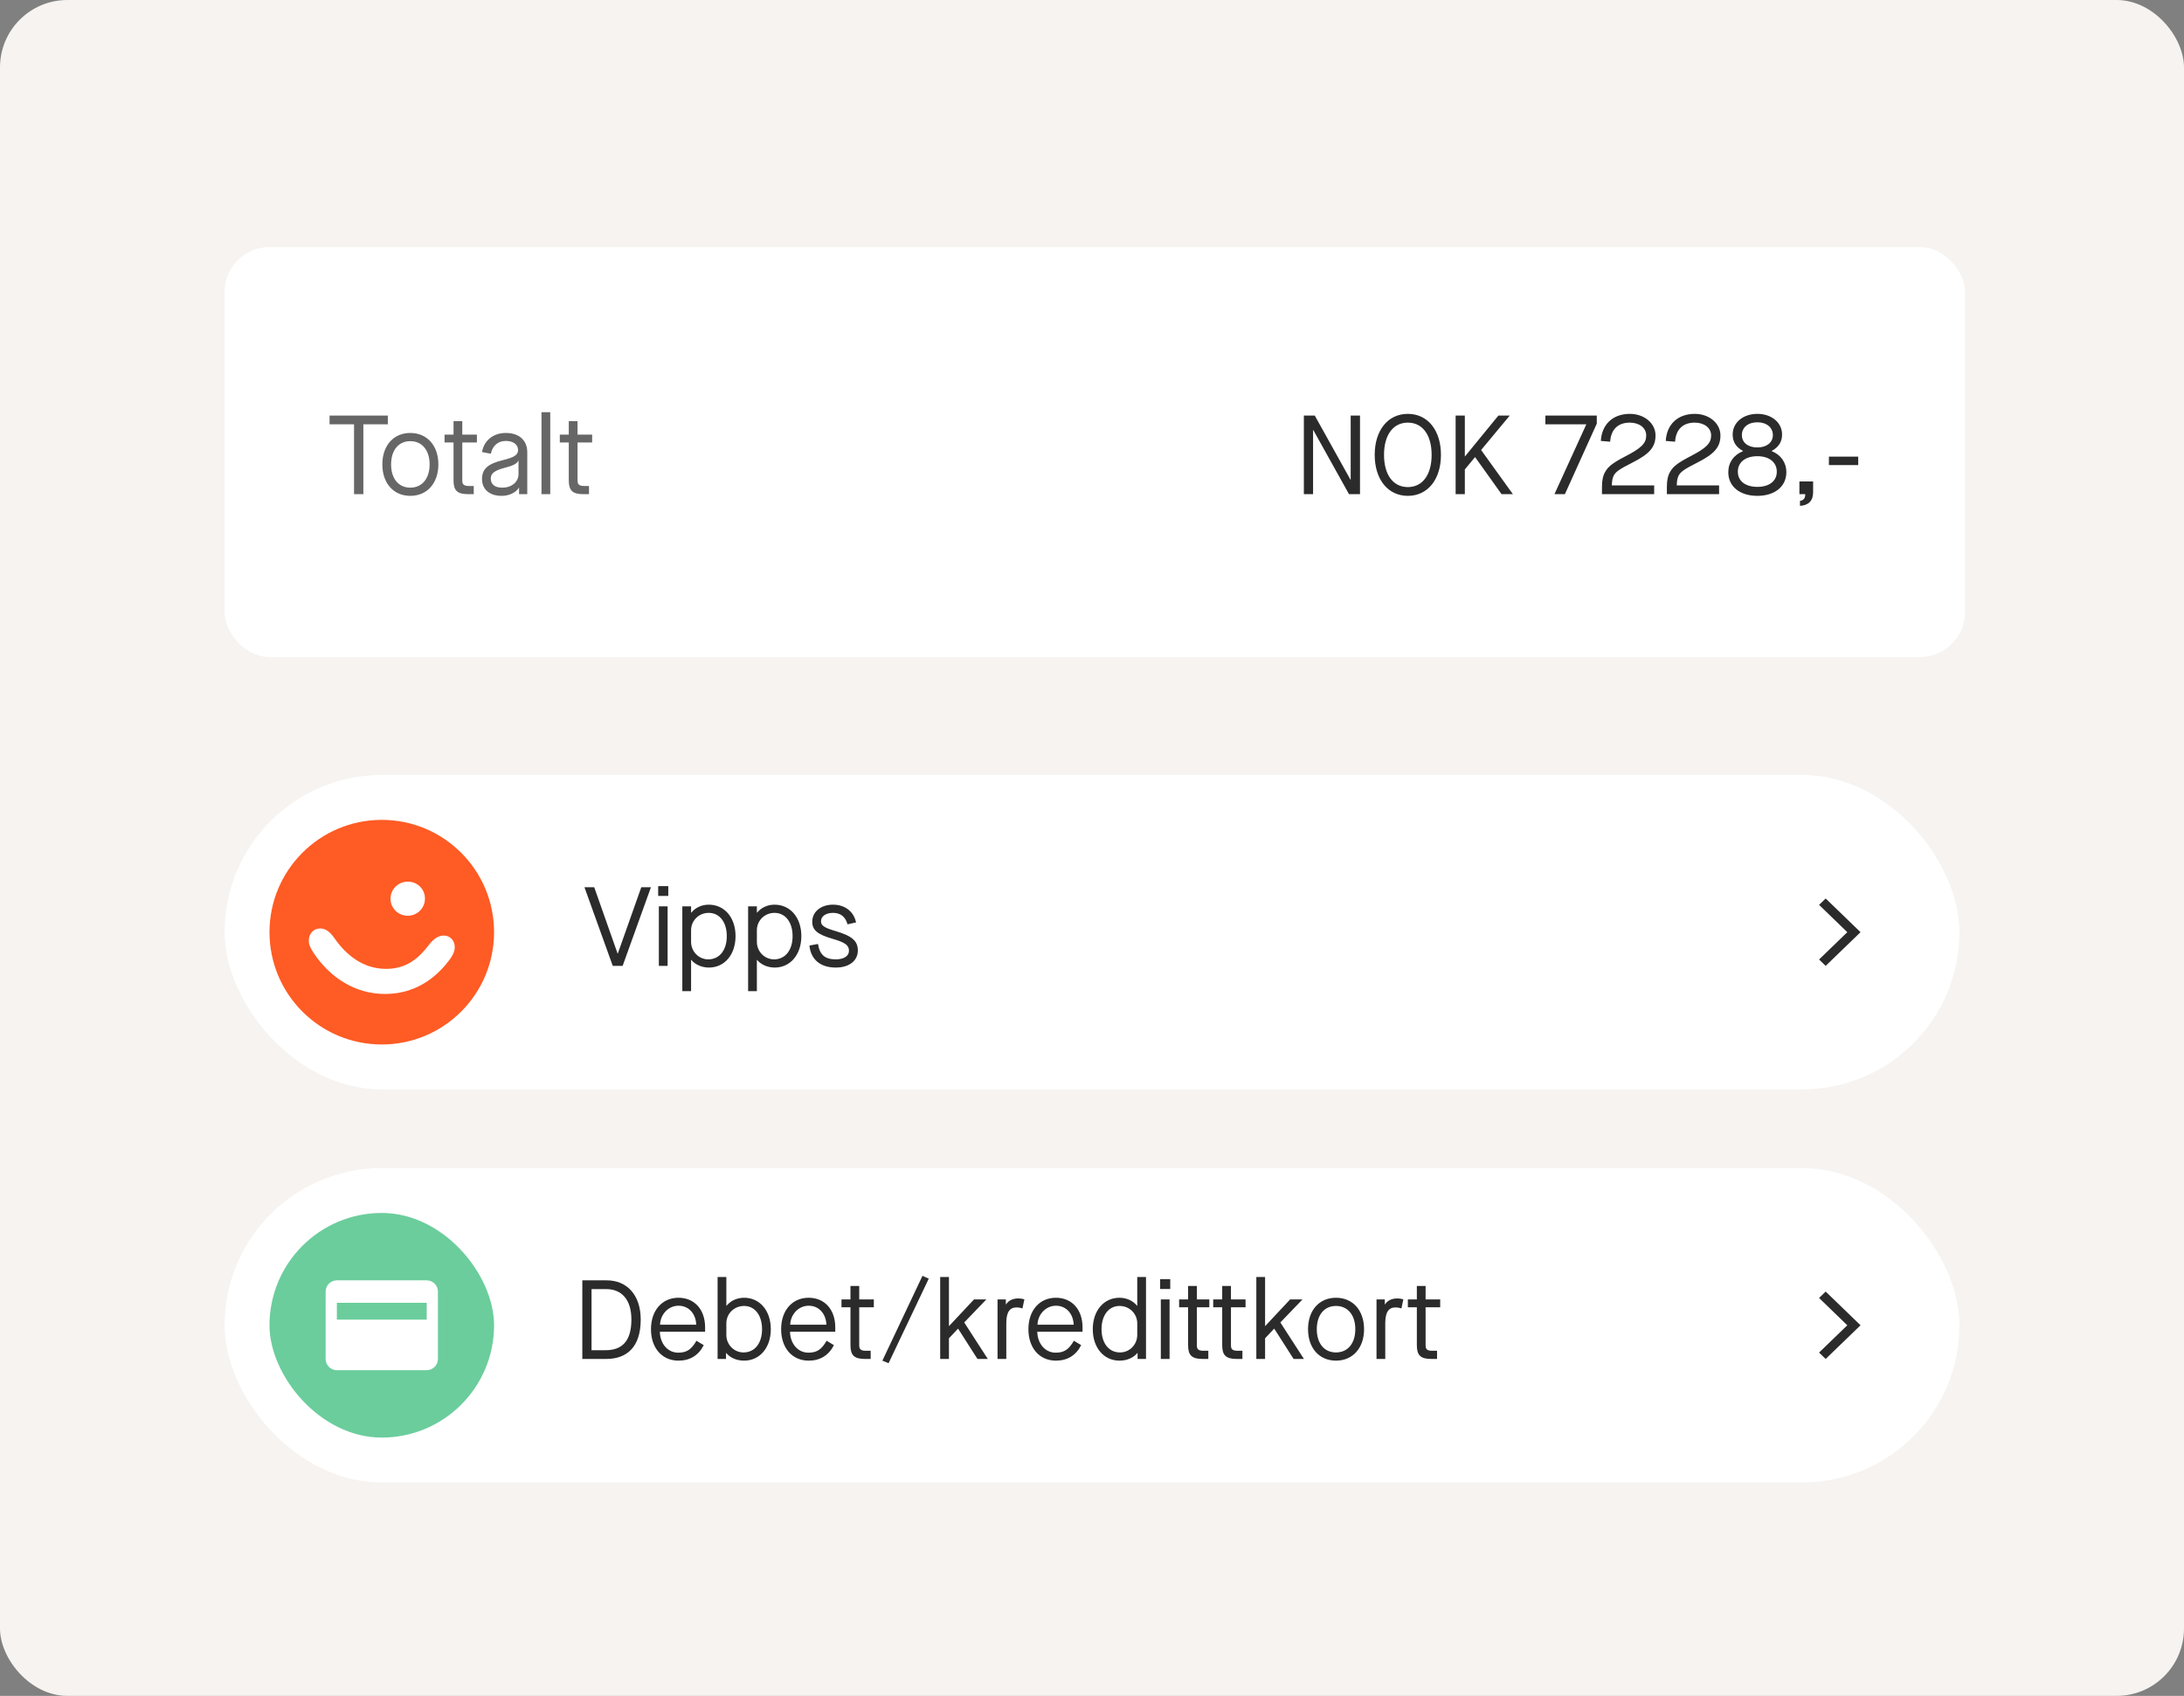 <svg xmlns="http://www.w3.org/2000/svg" width="389" height="302" viewBox="0 0 389 302" fill="none"><rect x="0" y="0" width="389" height="302" fill="#808080" stroke="none"/><rect width="389" height="302" rx="12" fill="#F6F3F0"></rect><rect x="40" y="44" width="310" height="73" rx="8" fill="white"></rect><path d="M232.236 88H233.876V76.58H233.916L240.276 88H242.236V74H240.576V85.42H240.536L234.176 74H232.236V88ZM250.753 88.3C254.293 88.3 256.653 85.38 256.653 81C256.653 76.62 254.293 73.7 250.753 73.7C247.213 73.7 244.853 76.62 244.853 81C244.853 85.38 247.213 88.3 250.753 88.3ZM250.753 86.74C248.133 86.74 246.513 84.54 246.513 81C246.513 77.46 248.133 75.26 250.753 75.26C253.373 75.26 254.993 77.46 254.993 81C254.993 84.54 253.373 86.74 250.753 86.74ZM259.267 88H260.907V83.6L262.707 81.42H262.747L267.447 88H269.467L263.807 80.14L268.907 74H266.887L260.947 81.26H260.907V74H259.267V88ZM276.869 88H278.729L284.409 75.44V74H275.249V75.56H282.529V75.6L276.869 88ZM287.412 84.72C287.772 84.02 288.412 83.56 290.752 82.38C293.832 80.82 294.872 79.6 294.872 77.54C294.872 75.38 292.872 73.7 290.292 73.7C287.292 73.7 285.292 75.56 285.132 78.52L286.792 78.66C286.932 76.48 288.172 75.26 290.292 75.26C291.992 75.26 293.212 76.2 293.212 77.54C293.212 78.94 292.372 79.78 289.472 81.28C287.272 82.42 286.412 83.1 285.912 84.02C285.512 84.68 285.332 85.54 285.332 86.68V88H294.632V86.44H287.092C287.112 85.6 287.212 85.12 287.412 84.72ZM298.974 84.72C299.334 84.02 299.974 83.56 302.314 82.38C305.394 80.82 306.434 79.6 306.434 77.54C306.434 75.38 304.434 73.7 301.854 73.7C298.854 73.7 296.854 75.56 296.694 78.52L298.354 78.66C298.494 76.48 299.734 75.26 301.854 75.26C303.554 75.26 304.774 76.2 304.774 77.54C304.774 78.94 303.934 79.78 301.034 81.28C298.834 82.42 297.974 83.1 297.474 84.02C297.074 84.68 296.894 85.54 296.894 86.68V88H306.194V86.44H298.654C298.674 85.6 298.774 85.12 298.974 84.72ZM313.012 88.3C316.132 88.3 318.172 86.62 318.172 84.1C318.172 82.34 317.192 81 315.572 80.34V80.3C316.812 79.62 317.412 78.66 317.412 77.38C317.412 75.26 315.552 73.7 313.012 73.7C310.452 73.7 308.612 75.26 308.612 77.38C308.612 78.68 309.212 79.64 310.452 80.3V80.34C308.812 81 307.832 82.34 307.832 84.1C307.832 86.62 309.872 88.3 313.012 88.3ZM313.012 79.68C311.352 79.68 310.252 78.82 310.252 77.48C310.252 76.12 311.352 75.2 313.012 75.2C314.652 75.2 315.772 76.12 315.772 77.48C315.772 78.82 314.652 79.68 313.012 79.68ZM313.012 86.7C310.872 86.7 309.532 85.66 309.532 84C309.532 82.32 310.872 81.24 313.012 81.24C315.132 81.24 316.472 82.32 316.472 84C316.472 85.66 315.132 86.7 313.012 86.7ZM320.6 90.08C322.12 90 322.94 89.16 322.94 87.7V85.74H320.5V88H321.54C321.54 88.74 321.26 89.08 320.6 89.2V90.08ZM325.754 82.82H330.974V81.32H325.754V82.82Z" fill="#2B2B2B"></path><path d="M63.06 88H64.72V75.56H69.08V74H58.7V75.56H63.06V88ZM73.08 88.3C76.08 88.3 78.08 86.04 78.08 82.7C78.08 79.36 76.08 77.1 73.08 77.1C70.08 77.1 68.1 79.36 68.1 82.7C68.1 86.04 70.08 88.3 73.08 88.3ZM73.08 86.84C70.98 86.84 69.66 85.22 69.66 82.7C69.66 80.18 70.98 78.56 73.08 78.56C75.18 78.56 76.52 80.18 76.52 82.7C76.52 85.22 75.18 86.84 73.08 86.84ZM84.941 78.8V77.4H82.341V75H80.781V77.4H79.181V78.8H80.781V85.56C80.781 87.36 81.461 88 83.381 88H84.381V86.54H83.501C82.621 86.54 82.341 86.26 82.341 85.58V78.8H84.941ZM89.334 88.3C90.674 88.3 91.814 87.76 92.414 86.88H92.454V88H93.914V80.54C93.914 78.42 92.474 77.1 90.094 77.1C87.874 77.1 86.214 78.42 85.854 80.5L87.434 80.8C87.714 79.38 88.694 78.52 90.094 78.52C91.414 78.52 92.274 79.16 92.274 80.14C92.274 81 91.614 81.44 89.574 81.94C86.914 82.58 85.854 83.5 85.854 85.3C85.854 87.14 87.194 88.3 89.334 88.3ZM89.454 86.84C88.134 86.84 87.414 86.26 87.414 85.2C87.414 84.28 88.134 83.76 89.994 83.28C91.414 82.92 92.094 82.56 92.314 82.04H92.354V84.42C92.354 85.82 91.154 86.84 89.454 86.84ZM96.449 88H98.009V73.4H96.449V88ZM105.469 78.8V77.4H102.869V75H101.309V77.4H99.709V78.8H101.309V85.56C101.309 87.36 101.989 88 103.909 88H104.909V86.54H104.029C103.149 86.54 102.869 86.26 102.869 85.58V78.8H105.469Z" fill="black" fill-opacity="0.6"></path><rect x="40" y="208" width="309" height="56" rx="28" fill="white"></rect><rect x="48" y="216" width="40" height="40" rx="20" fill="#6BCD9C"></rect><path d="M103.72 242H107.96C111.62 242 114.12 239.92 114.12 234.98C114.12 230.56 111.62 228 108.08 228H103.72V242ZM105.36 240.44V229.56H107.98C110.7 229.56 112.46 231.4 112.46 234.98C112.46 238.94 110.7 240.44 107.86 240.44H105.36ZM120.847 242.3C122.887 242.3 124.427 241.36 125.347 239.54L124.047 238.76C123.147 240.32 122.307 240.88 120.807 240.88C118.847 240.88 117.567 239.18 117.527 237.16H125.587V236.36C125.587 233.22 123.707 231.1 120.847 231.1C117.927 231.1 115.947 233.36 115.947 236.7C115.947 240.04 117.907 242.3 120.847 242.3ZM117.567 235.9C117.607 234.12 119.007 232.52 120.847 232.52C122.727 232.52 123.947 234 124.007 235.9H117.567ZM132.532 242.3C135.312 242.3 137.292 240.02 137.292 236.7C137.292 233.38 135.312 231.1 132.532 231.1C131.212 231.1 130.092 231.68 129.412 232.52H129.372V227.4H127.812V242H129.312V240.94H129.352C130.052 241.8 131.232 242.3 132.532 242.3ZM132.432 240.84C130.752 240.84 129.372 239.46 129.372 237.72V235.66C129.372 233.94 130.752 232.56 132.532 232.56C134.432 232.56 135.732 234.2 135.732 236.7C135.732 239.2 134.432 240.84 132.432 240.84ZM144.031 242.3C146.071 242.3 147.611 241.36 148.531 239.54L147.231 238.76C146.331 240.32 145.491 240.88 143.991 240.88C142.031 240.88 140.751 239.18 140.711 237.16H148.771V236.36C148.771 233.22 146.891 231.1 144.031 231.1C141.111 231.1 139.131 233.36 139.131 236.7C139.131 240.04 141.091 242.3 144.031 242.3ZM140.751 235.9C140.791 234.12 142.191 232.52 144.031 232.52C145.911 232.52 147.131 234 147.191 235.9H140.751ZM155.64 232.8V231.4H153.04V229H151.48V231.4H149.88V232.8H151.48V239.56C151.48 241.36 152.16 242 154.08 242H155.08V240.54H154.2C153.32 240.54 153.04 240.26 153.04 239.58V232.8H155.64ZM158.264 242.76L165.424 227.7L164.304 227.2L157.164 242.3L158.264 242.76ZM167.461 242H169.021V238.32L170.621 236.62H170.661L174.101 242H175.941L171.741 235.5L175.681 231.4H173.481L169.061 236.12H169.021V227.4H167.461V242ZM177.675 242H179.235V235.64C179.235 233.64 179.855 232.82 181.075 232.82C181.435 232.82 181.735 232.88 182.115 233L182.455 231.38C182.095 231.28 181.775 231.22 181.395 231.22C180.375 231.22 179.595 231.62 179.195 232.28H179.155V231.4H177.675V242ZM188.074 242.3C190.114 242.3 191.654 241.36 192.574 239.54L191.274 238.76C190.374 240.32 189.534 240.88 188.034 240.88C186.074 240.88 184.794 239.18 184.754 237.16H192.814V236.36C192.814 233.22 190.934 231.1 188.074 231.1C185.154 231.1 183.174 233.36 183.174 236.7C183.174 240.04 185.134 242.3 188.074 242.3ZM184.794 235.9C184.834 234.12 186.234 232.52 188.074 232.52C189.954 232.52 191.174 234 191.234 235.9H184.794ZM199.399 242.3C200.699 242.3 201.879 241.8 202.579 240.94H202.619V242H204.119V227.4H202.559V232.52H202.519C201.839 231.68 200.719 231.1 199.399 231.1C196.619 231.1 194.639 233.38 194.639 236.7C194.639 240.02 196.619 242.3 199.399 242.3ZM199.499 240.84C197.499 240.84 196.199 239.2 196.199 236.7C196.199 234.2 197.499 232.56 199.399 232.56C201.179 232.56 202.559 233.94 202.559 235.66V237.72C202.559 239.46 201.179 240.84 199.499 240.84ZM206.638 229.54H208.438V227.8H206.638V229.54ZM206.757 242H208.318V231.4H206.757V242ZM215.397 232.8V231.4H213.177V229H211.617V231.4H210.017V232.8H211.617V239.56C211.617 241.36 212.297 242 214.217 242H215.217V240.54H214.337C213.457 240.54 213.177 240.26 213.177 239.58V232.8H215.397ZM221.851 232.8V231.4H219.251V229H217.691V231.4H216.091V232.8H217.691V239.56C217.691 241.36 218.371 242 220.291 242H221.291V240.54H220.411C219.531 240.54 219.251 240.26 219.251 239.58V232.8H221.851ZM223.769 242H225.329V238.32L226.929 236.62H226.969L230.409 242H232.249L228.049 235.5L231.989 231.4H229.789L225.369 236.12H225.329V227.4H223.769V242ZM237.959 242.3C240.959 242.3 242.959 240.04 242.959 236.7C242.959 233.36 240.959 231.1 237.959 231.1C234.959 231.1 232.979 233.36 232.979 236.7C232.979 240.04 234.959 242.3 237.959 242.3ZM237.959 240.84C235.859 240.84 234.539 239.22 234.539 236.7C234.539 234.18 235.859 232.56 237.959 232.56C240.059 232.56 241.399 234.18 241.399 236.7C241.399 239.22 240.059 240.84 237.959 240.84ZM245.175 242H246.735V235.64C246.735 233.64 247.355 232.82 248.575 232.82C248.935 232.82 249.235 232.88 249.615 233L249.955 231.38C249.595 231.28 249.275 231.22 248.895 231.22C247.875 231.22 247.095 231.62 246.695 232.28H246.655V231.4H245.175V242ZM256.519 232.8V231.4H253.919V229H252.359V231.4H250.759V232.8H252.359V239.56C252.359 241.36 253.039 242 254.959 242H255.959V240.54H255.079C254.199 240.54 253.919 240.26 253.919 239.58V232.8H256.519Z" fill="#2B2B2B"></path><path d="M325.176 230L324 231.137L329.03 236L324 240.863L325.176 242L331.385 236L325.176 230Z" fill="#2B2B2B"></path><path d="M76 228H60C59.47 228 58.961 228.211 58.586 228.586C58.211 228.961 58 229.47 58 230V242C58 242.53 58.211 243.039 58.586 243.414C58.961 243.789 59.47 244 60 244H76C76.53 244 77.039 243.789 77.414 243.414C77.789 243.039 78 242.53 78 242V230C78 229.47 77.789 228.961 77.414 228.586C77.039 228.211 76.53 228 76 228ZM76 235H60V232H76V235Z" fill="white"></path><rect x="40" y="138" width="309" height="56" rx="28" fill="white"></rect><path d="M109.14 172H110.9L115.94 158H114.22L110.04 169.8H110L105.84 158H104.1L109.14 172ZM117.231 159.54H119.031V157.8H117.231V159.54ZM117.351 172H118.911V161.4H117.351V172ZM121.531 176.5H123.091V170.94H123.131C123.791 171.74 124.951 172.3 126.271 172.3C129.031 172.3 131.011 170.02 131.011 166.7C131.011 163.38 129.031 161.1 126.231 161.1C124.931 161.1 123.811 161.68 123.131 162.52H123.091V161.4H121.531V176.5ZM126.151 170.84C124.471 170.84 123.091 169.46 123.091 167.72V165.66C123.091 163.94 124.471 162.56 126.231 162.56C128.151 162.56 129.451 164.2 129.451 166.7C129.451 169.2 128.151 170.84 126.151 170.84ZM133.25 176.5H134.81V170.94H134.85C135.51 171.74 136.67 172.3 137.99 172.3C140.75 172.3 142.73 170.02 142.73 166.7C142.73 163.38 140.75 161.1 137.95 161.1C136.65 161.1 135.53 161.68 134.85 162.52H134.81V161.4H133.25V176.5ZM137.87 170.84C136.19 170.84 134.81 169.46 134.81 167.72V165.66C134.81 163.94 136.19 162.56 137.95 162.56C139.87 162.56 141.17 164.2 141.17 166.7C141.17 169.2 139.87 170.84 137.87 170.84ZM148.873 172.3C151.233 172.3 152.793 171.1 152.793 169.26C152.793 167.56 151.753 166.66 148.813 165.8C146.833 165.22 146.233 164.82 146.233 164.08C146.233 163.16 147.093 162.56 148.373 162.56C149.713 162.56 150.593 163.26 150.953 164.6L152.473 164.26C152.073 162.32 150.493 161.1 148.373 161.1C146.213 161.1 144.673 162.36 144.673 164.14C144.673 165.62 145.593 166.4 148.293 167.18C150.553 167.84 151.213 168.32 151.213 169.32C151.213 170.24 150.313 170.84 148.873 170.84C146.933 170.84 146.013 170.04 145.693 168.1L144.173 168.38C144.413 170.88 146.133 172.3 148.873 172.3Z" fill="#2B2B2B"></path><path d="M325.176 160L324 161.137L329.03 166L324 170.863L325.176 172L331.385 166L325.176 160Z" fill="#2B2B2B"></path><circle cx="68" cy="166" r="20" fill="#FF5B24"></circle><path d="M55.865 169.703C55.157 168.651 55 168.08 55 167.521C55 166.222 55.865 165.339 57.046 165.339C57.872 165.339 58.685 165.807 59.524 167.015C61.688 170.132 64.717 172.535 68.769 172.535C72.424 172.535 74.588 170.626 76.358 168.314C77.341 167.015 78.246 166.599 79.033 166.599C80.213 166.599 81 167.534 81 168.664C81 169.314 80.725 170.067 79.938 171.08C77.223 174.652 73.447 177 68.611 177C63.34 177.026 58.816 174.139 55.865 169.703ZM75.689 160.04C75.689 160.641 75.509 161.229 75.172 161.729C74.834 162.229 74.355 162.618 73.793 162.848C73.232 163.078 72.615 163.138 72.02 163.02C71.424 162.902 70.877 162.612 70.449 162.187C70.02 161.761 69.728 161.219 69.61 160.629C69.493 160.039 69.555 159.427 69.788 158.872C70.021 158.317 70.415 157.843 70.921 157.509C71.426 157.176 72.02 156.999 72.627 157C73.031 156.995 73.433 157.07 73.807 157.221C74.181 157.372 74.521 157.596 74.806 157.879C75.092 158.163 75.317 158.5 75.469 158.871C75.62 159.242 75.695 159.639 75.689 160.04V160.04Z" fill="white"></path></svg>